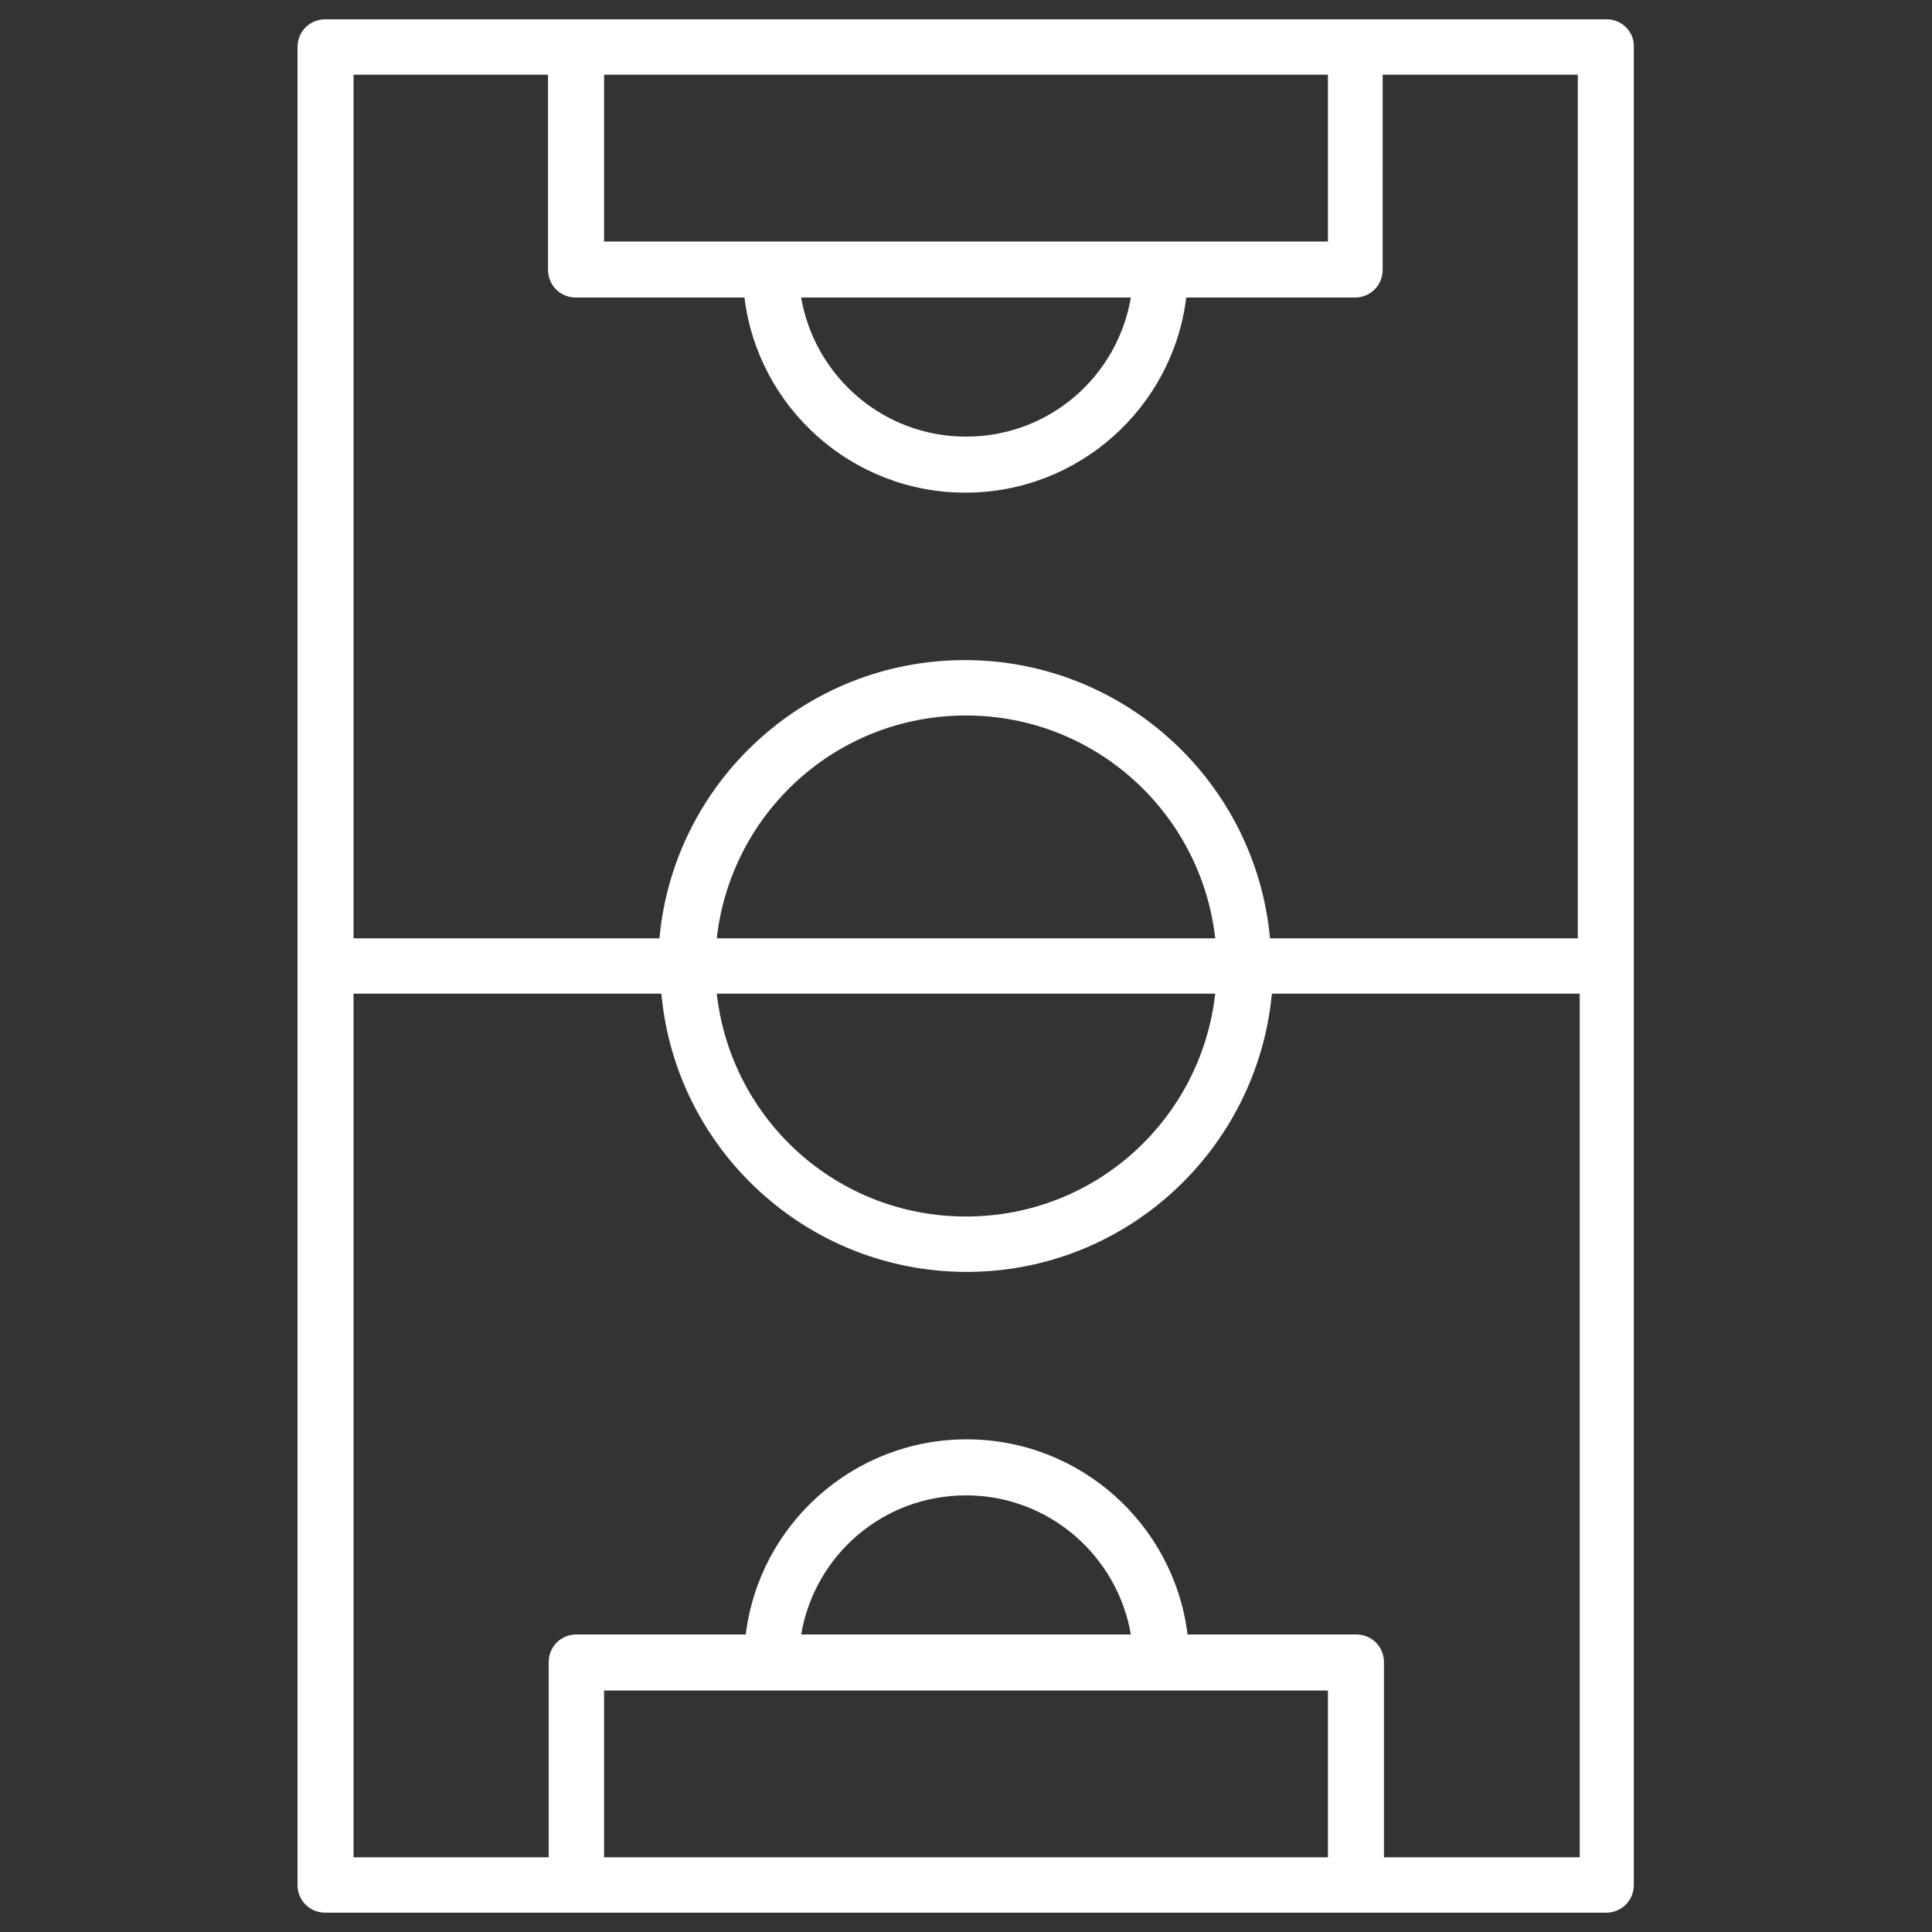 <?xml version="1.0" encoding="utf-8"?>
<!-- Generator: Adobe Illustrator 25.2.0, SVG Export Plug-In . SVG Version: 6.00 Build 0)  -->
<svg version="1.1" xmlns="http://www.w3.org/2000/svg" xmlns:xlink="http://www.w3.org/1999/xlink" x="0px" y="0px"
	 viewBox="0 0 300 300" style="enable-background:new 0 0 300 300;" xml:space="preserve">
<rect x="0" y="0" width="300" height="300" fill="#333333" stroke="none"/>
<style type="text/css">
	.st0{display:none;}
	.st1{display:inline;fill:#FFFFFF;}
	.st2{fill:#FFFFFF;}
</style>
<g id="Layer_1" class="st0">
	<path class="st1" d="M76,104.8l-3.1-3l5.3-6.8h7.2v24.8h-5.7V99.2h-0.1L76,104.8z M99.8,99.9c0-1-0.3-1.2-1.6-1.2s-1.6,0.2-1.6,1.2
		v4.8c0,1,0.3,1.3,1.6,1.3c1,0,1.6-0.3,1.6-1.3V99.9z M98.3,94.7c5.5,0,7.2,0.9,7.2,5.3v11.7c0,7.8-1.8,8.4-8.1,8.4
		c-5.8,0-6.3-1.3-6.3-4.5v-3.2h5.5v2.5c0,0.9,0.2,1.3,1.5,1.3c1,0,1.7-0.2,1.7-1.4v-6.6h-0.2c-0.8,1.3-1.5,1.7-3.6,1.7
		c-4.8,0-5.2-1.7-5.2-6.4C90.9,96,91.4,94.7,98.3,94.7 M158.6,229.8l5.6,17.1l-14.5-10.5l-14.5,10.5l5.6-17.1l-14.5-10.5h17.9
		l5.6-17.1l5.6,17.1h17.9L158.6,229.8z M202.5,99.7c0-0.7-0.4-1-1.4-1s-1.4,0.2-1.4,1.1v15c0,0.9,0.4,1.1,1.4,1.1s1.4-0.2,1.4-1.1
		V99.7z M201,94.7c5.1,0,7.1,1,7.1,6.4v13.2c0,4.7-2,5.7-7.1,5.7s-7.1-1-7.1-5.7v-13.2C193.8,95.9,196.2,94.7,201,94.7 M224,95v4.2
		l-5.3,20.6h-5.8l5.5-20.6h-7v-4.3L224,95L224,95z M224,95v4.2l-5.3,20.6h-5.8l5.5-20.6h-7v-4.3L224,95L224,95z M202.5,99.7
		c0-0.7-0.4-1-1.4-1s-1.4,0.2-1.4,1.1v15c0,0.9,0.4,1.1,1.4,1.1s1.4-0.2,1.4-1.1V99.7z M201,94.7c5.1,0,7.1,1,7.1,6.4v13.2
		c0,4.7-2,5.7-7.1,5.7s-7.1-1-7.1-5.7v-13.2C193.8,95.9,196.2,94.7,201,94.7 M158.6,229.8l5.6,17.1l-14.5-10.5l-14.5,10.5l5.6-17.1
		l-14.5-10.5h17.9l5.6-17.1l5.6,17.1h17.9L158.6,229.8z M92.4,57.2c0.2,11.3-3.8,13.5-12.6,13.6c-11.3,0.2-13.4-2.5-13.6-12
		l-0.1-3.9l9.7-0.2l0.1,3.4c0.1,3.3,0.1,4.6,3.2,4.5c2.3,0,3.1-0.9,3-2.9L82,54.8c-0.1-3.3-0.7-3.4-6.3-4.8
		c-8.1-1.9-9.8-3.9-9.9-12.3l-0.1-2.9c-0.2-11.2,3.1-12.3,13-12.5c9-0.2,12.1,2.4,12.2,9l0.1,5.7l-9.3,0.2V35
		c-0.1-4.2-0.4-4.5-3-4.4c-2.8,0.1-2.9,1.2-2.9,3.4l0.1,3.2c0.1,3,0.8,3.5,3.9,4.3C91,44.2,92.2,45,92.4,57.2 M109.7,68.4L99,68.8
		l-0.7-49.3l10.5-0.4L109.7,68.4z M131.8,42.5c4.1-0.1,4.8-1.2,4.7-4.4l-0.2-7.5c0-2.5-1.1-3.7-3.6-3.6l-3.5,0.1l0.2,15.5H131.8
		 M148.5,67.8l-5.4-0.1l-5.9,0.2l-0.4-14c0-2.1-1.3-2.9-5.2-2.9h-2l0.2,16.9l-5.9,0.2l-5.6,0.1l-0.8-49.6l14.3-0.2
		c12.4-0.2,15.9,2.3,16.1,11.7l0.1,6c0.2,7.6-2.9,9.4-7.7,10.2c5.2,1.1,7.9,2,8,8.1L148.5,67.8z M166.6,18.2V68L156.2,68v-50
		L166.6,18.2z M158.6,229.8l5.6,17.1l-14.5-10.5l-14.5,10.5l5.6-17.1l-14.5-10.5h17.9l5.6-17.1l5.6,17.1h17.9L158.6,229.8z
		 M202.1,20.8l-0.6,37.1c-0.2,10.9-5,11.9-14,11.8c-9-0.2-14.1-1.6-14-12.5l0.5-38.3l11.3,0.6l-0.6,38.2c0,1.9,0.7,3.1,2.9,3.2
		s3-1.2,3-3l0.7-37.8L202.1,20.8z M202.5,99.7c0-0.7-0.4-1-1.4-1s-1.4,0.2-1.4,1.1v15c0,0.9,0.4,1.1,1.4,1.1s1.4-0.2,1.4-1.1V99.7z
		 M201,94.7c5.1,0,7.1,1,7.1,6.4v13.2c0,4.7-2,5.7-7.1,5.7s-7.1-1-7.1-5.7v-13.2C193.8,95.9,196.2,94.7,201,94.7 M224,95v4.2
		l-5.3,20.6h-5.8l5.5-20.6h-7v-4.3L224,95L224,95z M225.8,34.7c0.2-4.2-0.1-4.6-2.7-4.7c-2.8-0.2-3,1-3.1,3.3l-0.2,3.2
		c-0.2,3,0.6,3.6,3.6,4.5c10.9,3.6,12.1,4.5,11.5,16.8c-0.6,11.5-4.7,13.3-13.6,12.8c-11.3-0.6-13.2-3.5-12.7-12.9l0.2-4l9.7,0.5
		l-0.2,3.4c-0.2,3.3-0.2,4.6,2.9,4.8c2.3,0.2,3.1-0.6,3.3-2.7l0.2-5.2c0.2-3.3-0.5-3.6-5.9-5.2c-8-2.5-9.4-4.6-9-13.1l0.2-2.9
		c0.6-11.2,3.9-12.1,13.8-11.6c9,0.5,11.9,3.3,11.6,9.9l-0.3,5.7l-9.3-0.5L225.8,34.7z M225.8,34.7c0.2-4.2-0.1-4.6-2.7-4.7
		c-2.8-0.2-3,1-3.1,3.3l-0.2,3.2c-0.2,3,0.6,3.6,3.6,4.5c10.9,3.6,12.1,4.5,11.5,16.8c-0.6,11.5-4.7,13.3-13.6,12.8
		c-11.3-0.6-13.2-3.5-12.7-12.9l0.2-4l9.7,0.5l-0.2,3.4c-0.2,3.3-0.2,4.6,2.9,4.8c2.3,0.2,3.1-0.6,3.3-2.7l0.2-5.2
		c0.2-3.3-0.5-3.6-5.9-5.2c-8-2.5-9.4-4.6-9-13.1l0.2-2.9c0.6-11.2,3.9-12.1,13.8-11.6c9,0.5,11.9,3.3,11.6,9.9l-0.3,5.7l-9.3-0.5
		L225.8,34.7z M202.1,20.8l-0.6,37.1c-0.2,10.9-5,11.9-14,11.8c-9-0.2-14.1-1.6-14-12.5l0.5-38.3l11.3,0.6l-0.6,38.2
		c0,1.9,0.7,3.1,2.9,3.2s3-1.2,3-3l0.7-37.8L202.1,20.8z M166.6,18.2V68L156.2,68v-50L166.6,18.2z M131.8,42.5
		c4.1-0.1,4.8-1.2,4.7-4.4l-0.2-7.5c0-2.5-1.1-3.7-3.6-3.6l-3.5,0.1l0.2,15.5H131.8 M148.5,67.8l-5.4-0.1l-5.9,0.2l-0.4-14
		c0-2.1-1.3-2.9-5.2-2.9h-2l0.2,16.9l-5.9,0.2l-5.6,0.1l-0.8-49.6l14.3-0.2c12.4-0.2,15.9,2.3,16.1,11.7l0.1,6
		c0.2,7.6-2.9,9.4-7.7,10.2c5.2,1.1,7.9,2,8,8.1L148.5,67.8z M109.7,68.4L99,68.8l-0.7-49.3l10.5-0.4L109.7,68.4z M92.4,57.2
		c0.2,11.3-3.8,13.5-12.6,13.6c-11.3,0.2-13.4-2.5-13.6-12l-0.1-3.9l9.7-0.2l0.1,3.4c0.1,3.3,0.1,4.6,3.2,4.5c2.3,0,3.1-0.9,3-2.9
		L82,54.8c-0.1-3.3-0.7-3.4-6.3-4.8c-8.1-1.9-9.8-3.9-9.9-12.3l-0.1-2.9c-0.2-11.2,3.1-12.3,13-12.5c9-0.2,12.1,2.4,12.2,9l0.1,5.7
		l-9.3,0.2V35c-0.1-4.2-0.4-4.5-3-4.4c-2.8,0.1-2.9,1.2-2.9,3.4l0.1,3.2c0.1,3,0.8,3.5,3.9,4.3C91,44.2,92.2,45,92.4,57.2 M224,95
		v4.2l-5.3,20.6h-5.8l5.5-20.6h-7v-4.3L224,95L224,95z M202.5,99.7c0-0.7-0.4-1-1.4-1s-1.4,0.2-1.4,1.1v15c0,0.9,0.4,1.1,1.4,1.1
		s1.4-0.2,1.4-1.1V99.7z M201,94.7c5.1,0,7.1,1,7.1,6.4v13.2c0,4.7-2,5.7-7.1,5.7s-7.1-1-7.1-5.7v-13.2
		C193.8,95.9,196.2,94.7,201,94.7 M158.6,229.8l5.6,17.1l-14.5-10.5l-14.5,10.5l5.6-17.1l-14.5-10.5h17.9l5.6-17.1l5.6,17.1h17.9
		L158.6,229.8z M79.8,41.3C91,44.1,92.2,45,92.4,57.1c0.2,11.3-3.8,13.5-12.6,13.6C68.5,71,66.4,68.3,66.2,58.8l-0.1-3.9l9.7-0.2
		l0.1,3.4c0.1,3.3,0.1,4.6,3.2,4.5c2.3,0,3.1-0.9,3-2.9L82,54.8c-0.1-3.3-0.7-3.4-6.3-4.8c-8.1-1.9-9.8-3.9-9.9-12.3l-0.1-2.9
		c-0.2-11.2,3.1-12.3,13-12.5c9-0.2,12.1,2.4,12.2,9l0.1,5.7l-9.3,0.2V35c-0.1-4.2-0.4-4.5-3-4.4c-2.8,0.1-2.9,1.2-2.9,3.4l0.1,3.2
		C75.9,40.1,76.7,40.6,79.8,41.3 M108.9,19.3l0.8,49.3L99,68.9l-0.7-49.3L108.9,19.3z M131.8,42.5c4.1-0.1,4.8-1.2,4.7-4.4l-0.2-7.5
		c0-2.5-1.1-3.7-3.6-3.6l-3.5,0.1l0.2,15.5H131.8 M140.4,46.2c5.2,1.1,7.9,2,8,8.1l0.1,13.4l-5.4-0.1l-5.9,0.2l-0.4-14
		c0-2.1-1.3-2.9-5.2-2.9h-2l0.2,16.9l-5.9,0.2l-5.6,0.1l-0.8-49.6l14.3-0.2c12.4-0.2,15.9,2.3,16.1,11.7l0.1,6
		C148.1,43.5,145.2,45.4,140.4,46.2 M156.3,18.1l10.4,0.1v49.7L156.3,68V18.1z M149.6,202.2l5.6,17.1H173l-14.5,10.5l5.6,17.1
		l-14.5-10.5l-14.5,10.5l5.6-17.1l-14.5-10.5h18L149.6,202.2z M191.4,20.1l10.6,0.7l-0.6,37.1c-0.2,10.9-5,11.9-14,11.8
		c-9-0.2-14.1-1.6-14-12.5l0.5-38.3l11.3,0.6l-0.6,38.2c0,1.9,0.7,3.1,2.9,3.2s3-1.2,3-3L191.4,20.1z M202.5,99.7c0-0.7-0.4-1-1.4-1
		s-1.4,0.2-1.4,1.1v15c0,0.9,0.4,1.1,1.4,1.1s1.4-0.2,1.4-1.1V99.7z M201,94.7c5.1,0,7.1,1,7.1,6.4v13.2c0,4.7-2,5.7-7.1,5.7
		s-7.1-1-7.1-5.7v-13.2C193.8,95.9,196.2,94.7,201,94.7 M211.3,95H224v4.2l-5.3,20.6h-5.8l5.5-20.6h-7L211.3,95L211.3,95z
		 M223.7,21.9c9,0.5,11.9,3.3,11.6,9.9l-0.3,5.7l-9.3-0.5l0.2-2.3c0.2-4.2-0.1-4.6-2.7-4.7c-2.8-0.2-3,1-3.1,3.3l-0.2,3.2
		c-0.2,3,0.6,3.6,3.6,4.5c10.9,3.6,12.1,4.5,11.5,16.8c-0.6,11.5-4.7,13.3-13.6,12.8c-11.3-0.6-13.2-3.5-12.7-12.9l0.2-4l9.7,0.5
		l-0.2,3.4c-0.2,3.3-0.2,4.6,2.9,4.8c2.3,0.2,3.1-0.6,3.3-2.7l0.2-5.2c0.2-3.3-0.5-3.6-5.9-5.2c-8-2.5-9.4-4.6-9-13.1l0.2-2.9
		C210.5,22.4,213.8,21.4,223.7,21.9 M242.7,82.4c2.9-3.6,2.9-11.1,2.9-11.1V18.8c-12.8-2.5-40.2-7.5-95.2-7.5
		c-54.6,0-82.2,2.1-94.9,4.6l-0.2,55.4c0,0,0,7.2,2.9,10.8c13.9-2.5,40.1-5.8,90.8-5.8C200.1,76.3,228.9,79.9,242.7,82.4 M183.3,283
		c59-21.1,52.1-102.1,52.1-102.1s0-86,0-91.8c-10.9-1.6-27.4-4.2-52-5L183.3,283 M175,83.3c-7.6-0.2-16-0.2-25.1-0.2
		c-9.4,0-17.8,0.2-25.7,0.3v202.8c7.6,2.1,16.1,3.3,25.8,3.3c9.3,0,17.6-1.1,25-3.2V83.3z M115.8,83.8c-24.7,0.8-41.2,3.4-52,5
		c0,5.7,0,91.8,0,91.8s-6.9,81.1,52.1,102.1L115.8,83.8L115.8,83.8z M250.7,83.4c-5,5.4-5.4,8.2-5.4,14V193
		c0,0,3.9,105.6-95.3,105.7C50.7,298.7,54.7,193,54.7,193s0-89.9,0-95.6s-0.3-8.6-5.4-14C44.3,78,45,66.6,45,66.6V8.1
		c0,0,17.4-6.8,103.9-6.8c85.7,0,106,11,106,11v58.5C255,71,255.7,78.1,250.7,83.4 M158.6,229.8l5.6,17.1l-14.5-10.5l-14.5,10.5
		l5.6-17.1l-14.5-10.5h17.9l5.6-17.1l5.6,17.1h17.9L158.6,229.8z M202.5,99.7c0-0.7-0.4-1-1.4-1s-1.4,0.2-1.4,1.1v15
		c0,0.9,0.4,1.1,1.4,1.1s1.4-0.2,1.4-1.1V99.7z M201,94.7c5.1,0,7.1,1,7.1,6.4v13.2c0,4.7-2,5.7-7.1,5.7s-7.1-1-7.1-5.7v-13.2
		C193.8,95.9,196.2,94.7,201,94.7 M224,95v4.2l-5.3,20.6h-5.8l5.5-20.6h-7v-4.3L224,95L224,95z M79.8,41.3
		C91,44.1,92.2,45,92.4,57.1c0.2,11.3-3.8,13.5-12.6,13.6C68.5,71,66.4,68.3,66.2,58.8l-0.1-3.9l9.7-0.2l0.1,3.4
		c0.1,3.3,0.1,4.6,3.2,4.5c2.3,0,3.1-0.9,3-2.9L82,54.8c-0.1-3.3-0.7-3.4-6.3-4.8c-8.1-1.9-9.8-3.9-9.9-12.3l-0.1-2.9
		c-0.2-11.2,3.1-12.3,13-12.5c9-0.2,12.1,2.4,12.2,9l0.1,5.7l-9.3,0.2V35c-0.1-4.2-0.4-4.5-3-4.4c-2.8,0.1-2.9,1.2-2.9,3.4l0.1,3.2
		C75.9,40.1,76.7,40.6,79.8,41.3 M108.9,19.3l0.8,49.3L99,68.9l-0.7-49.3L108.9,19.3z M131.8,42.5c4.1-0.1,4.8-1.2,4.7-4.4l-0.2-7.5
		c0-2.5-1.1-3.7-3.6-3.6l-3.5,0.1l0.2,15.5H131.8 M140.4,46.2c5.2,1.1,7.9,2,8,8.1l0.1,13.4l-5.4-0.1l-5.9,0.2l-0.4-14
		c0-2.1-1.3-2.9-5.2-2.9h-2l0.2,16.9l-5.9,0.2l-5.6,0.1l-0.8-49.6l14.3-0.2c12.4-0.2,15.9,2.3,16.1,11.7l0.1,6
		C148.1,43.5,145.2,45.4,140.4,46.2 M156.3,18.1l10.4,0.1v49.7L156.3,68V18.1z M191.4,20.1l10.6,0.7l-0.6,37.1
		c-0.2,10.9-5,11.9-14,11.8c-9-0.2-14.1-1.6-14-12.5l0.5-38.3l11.3,0.6l-0.6,38.2c0,1.9,0.7,3.1,2.9,3.2s3-1.2,3-3L191.4,20.1z
		 M225.8,34.7c0.2-4.2-0.1-4.6-2.7-4.7c-2.8-0.2-3,1-3.1,3.3l-0.2,3.2c-0.2,3,0.6,3.6,3.6,4.5c10.9,3.6,12.1,4.5,11.5,16.8
		c-0.6,11.5-4.7,13.3-13.6,12.8c-11.3-0.6-13.2-3.5-12.7-12.9l0.2-4l9.7,0.5l-0.2,3.4c-0.2,3.3-0.2,4.6,2.9,4.8
		c2.3,0.2,3.1-0.6,3.3-2.7l0.2-5.2c0.2-3.3-0.5-3.6-5.9-5.2c-8-2.5-9.4-4.6-9-13.1l0.2-2.9c0.6-11.2,3.9-12.1,13.8-11.6
		c9,0.5,11.9,3.3,11.6,9.9l-0.3,5.7l-9.3-0.5L225.8,34.7z M225.8,34.7c0.2-4.2-0.1-4.6-2.7-4.7c-2.8-0.2-3,1-3.1,3.3l-0.2,3.2
		c-0.2,3,0.6,3.6,3.6,4.5c10.9,3.6,12.1,4.5,11.5,16.8c-0.6,11.5-4.7,13.3-13.6,12.8c-11.3-0.6-13.2-3.5-12.7-12.9l0.2-4l9.7,0.5
		l-0.2,3.4c-0.2,3.3-0.2,4.6,2.9,4.8c2.3,0.2,3.1-0.6,3.3-2.7l0.2-5.2c0.2-3.3-0.5-3.6-5.9-5.2c-8-2.5-9.4-4.6-9-13.1l0.2-2.9
		c0.6-11.2,3.9-12.1,13.8-11.6c9,0.5,11.9,3.3,11.6,9.9l-0.3,5.7l-9.3-0.5L225.8,34.7z M224,95v4.2l-5.3,20.6h-5.8l5.5-20.6h-7v-4.3
		L224,95L224,95z M202.5,99.7c0-0.7-0.4-1-1.4-1s-1.4,0.2-1.4,1.1v15c0,0.9,0.4,1.1,1.4,1.1s1.4-0.2,1.4-1.1V99.7z M201,94.7
		c5.1,0,7.1,1,7.1,6.4v13.2c0,4.7-2,5.7-7.1,5.7s-7.1-1-7.1-5.7v-13.2C193.8,95.9,196.2,94.7,201,94.7 M202.1,20.8l-0.6,37.1
		c-0.2,10.9-5,11.9-14,11.8c-9-0.2-14.1-1.6-14-12.5l0.5-38.3l11.3,0.6l-0.6,38.2c0,1.9,0.7,3.1,2.9,3.2s3-1.2,3-3l0.7-37.8
		L202.1,20.8z M158.6,229.8l5.6,17.1l-14.5-10.5l-14.5,10.5l5.6-17.1l-14.5-10.5h17.9l5.6-17.1l5.6,17.1h17.9L158.6,229.8z
		 M166.6,18.2V68L156.2,68v-50L166.6,18.2z M131.8,42.5c4.1-0.1,4.8-1.2,4.7-4.4l-0.2-7.5c0-2.5-1.1-3.7-3.6-3.6l-3.5,0.1l0.2,15.5
		H131.8 M148.5,67.8l-5.4-0.1l-5.9,0.2l-0.4-14c0-2.1-1.3-2.9-5.2-2.9h-2l0.2,16.9l-5.9,0.2l-5.6,0.1l-0.8-49.6l14.3-0.2
		c12.4-0.2,15.9,2.3,16.1,11.7l0.1,6c0.2,7.6-2.9,9.4-7.7,10.2c5.2,1.1,7.9,2,8,8.1L148.5,67.8z M109.7,68.4L99,68.8l-0.7-49.3
		l10.5-0.4L109.7,68.4z M92.4,57.2c0.2,11.3-3.8,13.5-12.6,13.6c-11.3,0.2-13.4-2.5-13.6-12l-0.1-3.9l9.7-0.2l0.1,3.4
		c0.1,3.3,0.1,4.6,3.2,4.5c2.3,0,3.1-0.9,3-2.9L82,54.8c-0.1-3.3-0.7-3.4-6.3-4.8c-8.1-1.9-9.8-3.9-9.9-12.3l-0.1-2.9
		c-0.2-11.2,3.1-12.3,13-12.5c9-0.2,12.1,2.4,12.2,9l0.1,5.7l-9.3,0.2V35c-0.1-4.2-0.4-4.5-3-4.4c-2.8,0.1-2.9,1.2-2.9,3.4l0.1,3.2
		c0.1,3,0.8,3.5,3.9,4.3C91,44.2,92.2,45,92.4,57.2 M158.6,229.8l5.6,17.1l-14.5-10.5l-14.5,10.5l5.6-17.1l-14.5-10.5h17.9l5.6-17.1
		l5.6,17.1h17.9L158.6,229.8z M202.5,99.7c0-0.7-0.4-1-1.4-1s-1.4,0.2-1.4,1.1v15c0,0.9,0.4,1.1,1.4,1.1s1.4-0.2,1.4-1.1V99.7z
		 M201,94.7c5.1,0,7.1,1,7.1,6.4v13.2c0,4.7-2,5.7-7.1,5.7s-7.1-1-7.1-5.7v-13.2C193.8,95.9,196.2,94.7,201,94.7 M224,95v4.2
		l-5.3,20.6h-5.8l5.5-20.6h-7v-4.3L224,95L224,95z M92.4,57.2c0.2,11.3-3.8,13.5-12.6,13.6c-11.3,0.2-13.4-2.5-13.6-12l-0.1-3.9
		l9.7-0.2l0.1,3.4c0.1,3.3,0.1,4.6,3.2,4.5c2.3,0,3.1-0.9,3-2.9L82,54.8c-0.1-3.3-0.7-3.4-6.3-4.8c-8.1-1.9-9.8-3.9-9.9-12.3
		l-0.1-2.9c-0.2-11.2,3.1-12.3,13-12.5c9-0.2,12.1,2.4,12.2,9l0.1,5.7l-9.3,0.2V35c-0.1-4.2-0.4-4.5-3-4.4c-2.8,0.1-2.9,1.2-2.9,3.4
		l0.1,3.2c0.1,3,0.8,3.5,3.9,4.3C91,44.2,92.2,45,92.4,57.2 M109.7,68.4L99,68.8l-0.7-49.3l10.5-0.4L109.7,68.4z M131.8,42.5
		c4.1-0.1,4.8-1.2,4.7-4.4l-0.2-7.5c0-2.5-1.1-3.7-3.6-3.6l-3.5,0.1l0.2,15.5H131.8 M148.5,67.8l-5.4-0.1l-5.9,0.2l-0.4-14
		c0-2.1-1.3-2.9-5.2-2.9h-2l0.2,16.9l-5.9,0.2l-5.6,0.1l-0.8-49.6l14.3-0.2c12.4-0.2,15.9,2.3,16.1,11.7l0.1,6
		c0.2,7.6-2.9,9.4-7.7,10.2c5.2,1.1,7.9,2,8,8.1L148.5,67.8z M166.6,18.2V68L156.2,68v-50L166.6,18.2z M202.1,20.8l-0.6,37.1
		c-0.2,10.9-5,11.9-14,11.8c-9-0.2-14.1-1.6-14-12.5l0.5-38.3l11.3,0.6l-0.6,38.2c0,1.9,0.7,3.1,2.9,3.2s3-1.2,3-3l0.7-37.8
		L202.1,20.8z M225.8,34.7c0.2-4.2-0.1-4.6-2.7-4.7c-2.8-0.2-3,1-3.1,3.3l-0.2,3.2c-0.2,3,0.6,3.6,3.6,4.5
		c10.9,3.6,12.1,4.5,11.5,16.8c-0.6,11.5-4.7,13.3-13.6,12.8c-11.3-0.6-13.2-3.5-12.7-12.9l0.2-4l9.7,0.5l-0.2,3.4
		c-0.2,3.3-0.2,4.6,2.9,4.8c2.3,0.2,3.1-0.6,3.3-2.7l0.2-5.2c0.2-3.3-0.5-3.6-5.9-5.2c-8-2.5-9.4-4.6-9-13.1l0.2-2.9
		c0.6-11.2,3.9-12.1,13.8-11.6c9,0.5,11.9,3.3,11.6,9.9l-0.3,5.7l-9.3-0.5L225.8,34.7z M225.8,34.7c0.2-4.2-0.1-4.6-2.7-4.7
		c-2.8-0.2-3,1-3.1,3.3l-0.2,3.2c-0.2,3,0.6,3.6,3.6,4.5c10.9,3.6,12.1,4.5,11.5,16.8c-0.6,11.5-4.7,13.3-13.6,12.8
		c-11.3-0.6-13.2-3.5-12.7-12.9l0.2-4l9.7,0.5l-0.2,3.4c-0.2,3.3-0.2,4.6,2.9,4.8c2.3,0.2,3.1-0.6,3.3-2.7l0.2-5.2
		c0.2-3.3-0.5-3.6-5.9-5.2c-8-2.5-9.4-4.6-9-13.1l0.2-2.9c0.6-11.2,3.9-12.1,13.8-11.6c9,0.5,11.9,3.3,11.6,9.9l-0.3,5.7l-9.3-0.5
		L225.8,34.7z M224,95v4.2l-5.3,20.6h-5.8l5.5-20.6h-7v-4.3L224,95L224,95z M202.5,99.7c0-0.7-0.4-1-1.4-1s-1.4,0.2-1.4,1.1v15
		c0,0.9,0.4,1.1,1.4,1.1s1.4-0.2,1.4-1.1V99.7z M201,94.7c5.1,0,7.1,1,7.1,6.4v13.2c0,4.7-2,5.7-7.1,5.7s-7.1-1-7.1-5.7v-13.2
		C193.8,95.9,196.2,94.7,201,94.7 M202.1,20.8l-0.6,37.1c-0.2,10.9-5,11.9-14,11.8c-9-0.2-14.1-1.6-14-12.5l0.5-38.3l11.3,0.6
		l-0.6,38.2c0,1.9,0.7,3.1,2.9,3.2s3-1.2,3-3l0.7-37.8L202.1,20.8z M158.6,229.8l5.6,17.1l-14.5-10.5l-14.5,10.5l5.6-17.1
		l-14.5-10.5h17.9l5.6-17.1l5.6,17.1h17.9L158.6,229.8z M166.6,18.2V68L156.2,68v-50L166.6,18.2z M131.8,42.5
		c4.1-0.1,4.8-1.2,4.7-4.4l-0.2-7.5c0-2.5-1.1-3.7-3.6-3.6l-3.5,0.1l0.2,15.5H131.8 M148.5,67.8l-5.4-0.1l-5.9,0.2l-0.4-14
		c0-2.1-1.3-2.9-5.2-2.9h-2l0.2,16.9l-5.9,0.2l-5.6,0.1l-0.8-49.6l14.3-0.2c12.4-0.2,15.9,2.3,16.1,11.7l0.1,6
		c0.2,7.6-2.9,9.4-7.7,10.2c5.2,1.1,7.9,2,8,8.1L148.5,67.8z M109.7,68.4L99,68.8l-0.7-49.3l10.5-0.4L109.7,68.4z M92.4,57.2
		c0.2,11.3-3.8,13.5-12.6,13.6c-11.3,0.2-13.4-2.5-13.6-12l-0.1-3.9l9.7-0.2l0.1,3.4c0.1,3.3,0.1,4.6,3.2,4.5c2.3,0,3.1-0.9,3-2.9
		L82,54.8c-0.1-3.3-0.7-3.4-6.3-4.8c-8.1-1.9-9.8-3.9-9.9-12.3l-0.1-2.9c-0.2-11.2,3.1-12.3,13-12.5c9-0.2,12.1,2.4,12.2,9l0.1,5.7
		l-9.3,0.2V35c-0.1-4.2-0.4-4.5-3-4.4c-2.8,0.1-2.9,1.2-2.9,3.4l0.1,3.2c0.1,3,0.8,3.5,3.9,4.3C91,44.2,92.2,45,92.4,57.2
		 M158.6,229.8l5.6,17.1l-14.5-10.5l-14.5,10.5l5.6-17.1l-14.5-10.5h17.9l5.6-17.1l5.6,17.1h17.9L158.6,229.8z M158.6,229.8
		l5.6,17.1l-14.5-10.5l-14.5,10.5l5.6-17.1l-14.5-10.5h17.9l5.6-17.1l5.6,17.1h17.9L158.6,229.8z M202.5,99.7c0-0.7-0.4-1-1.4-1
		s-1.4,0.2-1.4,1.1v15c0,0.9,0.4,1.1,1.4,1.1s1.4-0.2,1.4-1.1V99.7z M201,94.7c5.1,0,7.1,1,7.1,6.4v13.2c0,4.7-2,5.7-7.1,5.7
		s-7.1-1-7.1-5.7v-13.2C193.8,95.9,196.2,94.7,201,94.7 M211.3,95v4.3h7l-5.5,20.6h5.8l5.3-20.6v-4.2L211.3,95L211.3,95z M73,101.8
		l3.1,3l3.6-5.6h0.1v20.6h5.6V95h-7.1L73,101.8z M173.1,219.3h-17.9l-5.6-17.1l-5.6,17.1h-17.9l14.5,10.5l-5.6,17.1l14.5-10.5
		l14.5,10.5l-5.6-17.1L173.1,219.3z M98.3,19.6L99,68.8l10.6-0.4l-0.8-49.3L98.3,19.6z M156.3,68l10.4-0.1V18.2l-10.4-0.1V68z
		 M108.9,19.3l-10.5,0.4L99,68.9l10.6-0.4L108.9,19.3z M156.3,18.1V68l10.4-0.1V18.2L156.3,18.1z M211.3,95v4.3h7l-5.5,20.6h5.8
		l5.3-20.6v-4.2L211.3,95L211.3,95z M78.3,95l-5.3,6.8l3.1,3l3.6-5.6h0.1v20.6h5.6V95C85.4,95,78.3,95,78.3,95z M99.8,99.9
		c0-1-0.3-1.2-1.6-1.2s-1.6,0.2-1.6,1.2v4.8c0,1,0.3,1.3,1.6,1.3c1,0,1.6-0.3,1.6-1.3V99.9z M98.3,94.7c5.5,0,7.2,0.9,7.2,5.3v11.7
		c0,7.8-1.8,8.4-8.1,8.4c-5.8,0-6.3-1.3-6.3-4.5v-3.2h5.5v2.5c0,0.9,0.2,1.3,1.5,1.3c1,0,1.7-0.2,1.7-1.4v-6.6h-0.2
		c-0.8,1.3-1.5,1.7-3.6,1.7c-4.8,0-5.2-1.7-5.2-6.4C90.9,96,91.4,94.7,98.3,94.7 M173.1,219.3h-17.9l-5.6-17.1l-5.6,17.1h-17.9
		l14.5,10.5l-5.6,17.1l14.5-10.5l14.5,10.5l-5.6-17.1L173.1,219.3z"/>
</g>
<g id="Layer_2" class="st0">
	<path transform="translate(-1)" class="st1" d="M278.7,143.4L253.1,71c-1.5-4.3-2.8-8.8-4.1-13.2l-0.5-1.9
		c-3.5-10.5-11.3-19.1-21.5-23.5C207.7,22.7,173.5,3.2,173.2,3c-0.7-0.4-1.6-0.7-2.5-0.6h-39.4c-0.9,0-1.7,0.2-2.5,0.6
		C128.5,3.2,94.3,22.7,75,32.4c-10.2,4.4-18,12.9-21.5,23.5l-0.5,1.9c-1.3,4.4-2.5,8.9-4.1,13.2l-25.6,72.5
		c-0.5,1.6-0.3,3.3,0.7,4.6c0.7,0.9,16.5,21.7,38.4,21.7c1.3,0,2.6-0.5,3.5-1.4l17.3-17.3c1.9,9.4,3.2,19,3.8,28.6
		c-0.9,9.4-2.6,18.7-5,27.9c-4.4,19.7-9.8,44.3-9.8,65.6c0,0.4,0,0.8,0.1,1.2c0.9,3.6,8,20.1,61.9,23c0.6,0.3,1.3,0.4,2,0.4
		c0.5,0,0.9-0.1,1.4-0.3c4.2,0.2,8.6,0.3,13.4,0.3c4.8,0,9.2-0.1,13.4-0.3c0.4,0.2,0.9,0.2,1.4,0.3c0.7,0,1.3-0.2,2-0.4
		c53.9-2.9,61-19.4,61.9-23c0.1-0.4,0.2-0.8,0.2-1.2c0-21.4-5.4-45.9-9.8-65.6c-2.4-9.2-4.1-18.5-5-27.9c0.6-9.6,1.9-19.2,3.8-28.6
		l17.3,17.3c0.9,0.9,2.2,1.4,3.5,1.4c21.9,0,37.7-20.8,38.4-21.7C279,146.7,279.3,145,278.7,143.4z M132.6,12.2h36.8
		c2.4,1.4,8.5,4.8,16.1,9V22h-70.4C123.3,17.4,130,13.6,132.6,12.2z M241.6,159.8l-3.8-3.8c5.4-3.6,10.5-7.8,15.2-12.3
		c1.9-1.9,1.9-5,0-7c-1.9-1.9-5-1.9-7,0c-4.7,4.6-9.8,8.6-15.4,12.1l-9.6-9.6c2-9.8,3.7-17.5,3.7-17.7c0.5-2.6-1.1-5.2-3.8-5.8
		c-2.6-0.6-5.2,1-5.9,3.6c-0.4,1.9-10,45-10,60.2c0.9,10.1,2.6,20.2,5.2,30c5.2,20.5,8.4,41.5,9.5,62.6c-0.9,1.4-5.8,7.6-24.6,11.7
		V169.7c0-2.7-2.2-4.9-4.9-4.9s-4.9,2.2-4.9,4.9v116c-4.4,0.6-9.3,1.1-14.8,1.5V179.5c0-2.7-2.2-4.9-4.9-4.9c-2.7,0-4.9,2.2-4.9,4.9
		v108.1c-3.1,0.1-6.4,0.1-9.8,0.1s-6.7-0.1-9.8-0.1V179.5c0-2.7-2.2-4.9-4.9-4.9c-2.7,0-4.9,2.2-4.9,4.9v107.7
		c-5.5-0.4-10.4-0.9-14.8-1.5v-116c0-2.7-2.2-4.9-4.9-4.9s-4.9,2.2-4.9,4.9v114.2c-19-4.2-23.8-10.4-24.6-11.8
		c1.1-21.1,4.3-42.1,9.5-62.6c2.6-9.8,4.4-19.9,5.2-30c0-15.1-9.6-58.3-10-60.1c-0.4-1.7-1.6-3.2-3.3-3.7c-1.7-0.5-3.6-0.1-4.9,1.1
		c-1.3,1.2-1.9,3-1.4,4.8c0,0.2,1.7,7.8,3.7,17.7l-9.6,9.6c-5.5-3.5-10.7-7.6-15.4-12.1c-1.9-1.9-5-1.9-7,0c-1.9,1.9-1.9,5,0,7
		c4.7,4.6,9.8,8.7,15.2,12.3l-3.8,3.8c-12.6-1-23-11.3-26.9-15.7l24.7-69.9c1.6-4.6,3-9.3,4.2-13.8l0.5-1.9
		c2.4-7.1,7.5-12.9,14.2-16.2v14c0,2.7,2.2,4.9,4.9,4.9s4.9-2.2,4.9-4.9V37.3c3.2-1.7,6.7-3.5,10.2-5.4h4.6v14.8
		c0,2.7,2.2,4.9,4.9,4.9c2.7,0,4.9-2.2,4.9-4.9V31.9h14.8v14.8c0,2.7,2.2,4.9,4.9,4.9s4.9-2.2,4.9-4.9V31.9h24.6v14.8
		c0,2.7,2.2,4.9,4.9,4.9c2.7,0,4.9-2.2,4.9-4.9V31.9h14.8v14.8c0,2.7,2.2,4.9,4.9,4.9s4.9-2.2,4.9-4.9V31.9h9.5l5.2,2.8v21.8
		c0,2.7,2.2,4.9,4.9,4.9c2.7,0,4.9-2.2,4.9-4.9V39.8l2.7,1.4c7.7,3.2,13.7,9.5,16.4,17.4l0.5,1.9c1.3,4.5,2.6,9.2,4.2,13.8
		l24.6,69.9C264.6,148.5,254.2,158.8,241.6,159.8z M129.5,62.5c-1.1-0.9-2.6-1.3-4.1-1l-24.6,4.9c-2.3,0.5-3.9,2.5-3.9,4.8V86
		c0,2.7,2.2,4.9,4.9,4.9V150c0,2.7,2.2,4.9,4.9,4.9h19.7c2.7,0,4.9-2.2,4.9-4.9V66.3C131.3,64.8,130.7,63.4,129.5,62.5z
		 M121.5,145.1h-9.8V86c0-2.7-2.2-4.9-4.9-4.9v-5.8l14.8-3V145.1z M189.1,63c-0.9-1-2.3-1.6-3.7-1.6h-29.5c-1.4,0-2.7,0.6-3.7,1.6
		l-9.8,11c-0.8,0.9-1.3,2.1-1.3,3.3V139c0,1.2,0.4,2.4,1.3,3.3l9.8,11c0.9,1,2.3,1.6,3.7,1.6h29.5c1.4,0,2.7-0.6,3.7-1.6l9.8-11
		c0.8-0.9,1.3-2.1,1.3-3.3V77.3c0-1.2-0.4-2.4-1.3-3.3L189.1,63z M190.4,137.1l-7.1,8h-25.1l-7.1-8V79.2l7.1-8h25.1l7.1,8V137.1z
		 M170.7,86c-2.7,0-4.9,2.2-4.9,4.9v34.5c0,2.7,2.2,4.9,4.9,4.9c2.7,0,4.9-2.2,4.9-4.9V90.9C175.6,88.2,173.4,86,170.7,86z"/>
</g>
<g id="Layer_3">
	<path class="st2" d="M249.5,3h-38.9H89.5H50.5c-2.4,0-4.3,1.9-4.3,4.3v285.4c0,2.4,1.9,4.3,4.3,4.3h38.9h121.1h38.9
		c2.4,0,4.3-1.9,4.3-4.3V7.3C253.8,4.9,251.8,3,249.5,3z M206.2,11.6v25.9H93.8V11.6H206.2z M175.6,46.2
		c-2.1,12.3-12.7,21.6-25.6,21.6s-23.5-9.4-25.6-21.6H175.6z M85.1,11.6v30.3c0,2.4,1.9,4.3,4.3,4.3h26.2
		c2.1,17.1,16.7,30.3,34.3,30.3c17.6,0,32.2-13.2,34.3-30.3h26.2c2.4,0,4.3-1.9,4.3-4.3V11.6h30.3v134.1h-47.8
		c-2.2-24.2-22.6-43.2-47.4-43.2s-45.2,19-47.4,43.2H54.9V11.6H85.1z M111.3,145.7c2.2-19.5,18.6-34.6,38.7-34.6
		c20,0,36.5,15.1,38.7,34.6H111.3z M188.7,154.3c-2.2,19.5-18.6,34.6-38.7,34.6s-36.5-15.1-38.7-34.6H188.7z M93.8,288.4v-25.9
		h112.4v25.9H93.8z M124.4,253.8c2.1-12.3,12.7-21.6,25.6-21.6s23.5,9.4,25.6,21.6H124.4z M214.9,288.4v-30.3c0-2.4-1.9-4.3-4.3-4.3
		h-26.2c-2.1-17.1-16.7-30.3-34.3-30.3s-32.2,13.2-34.3,30.3H89.5c-2.4,0-4.3,1.9-4.3,4.3v30.3H54.9V154.3h47.8
		c2.2,24.2,22.6,43.2,47.4,43.2c24.8,0,45.1-19,47.4-43.2h47.8v134.1H214.9z"/>
</g>
</svg>
